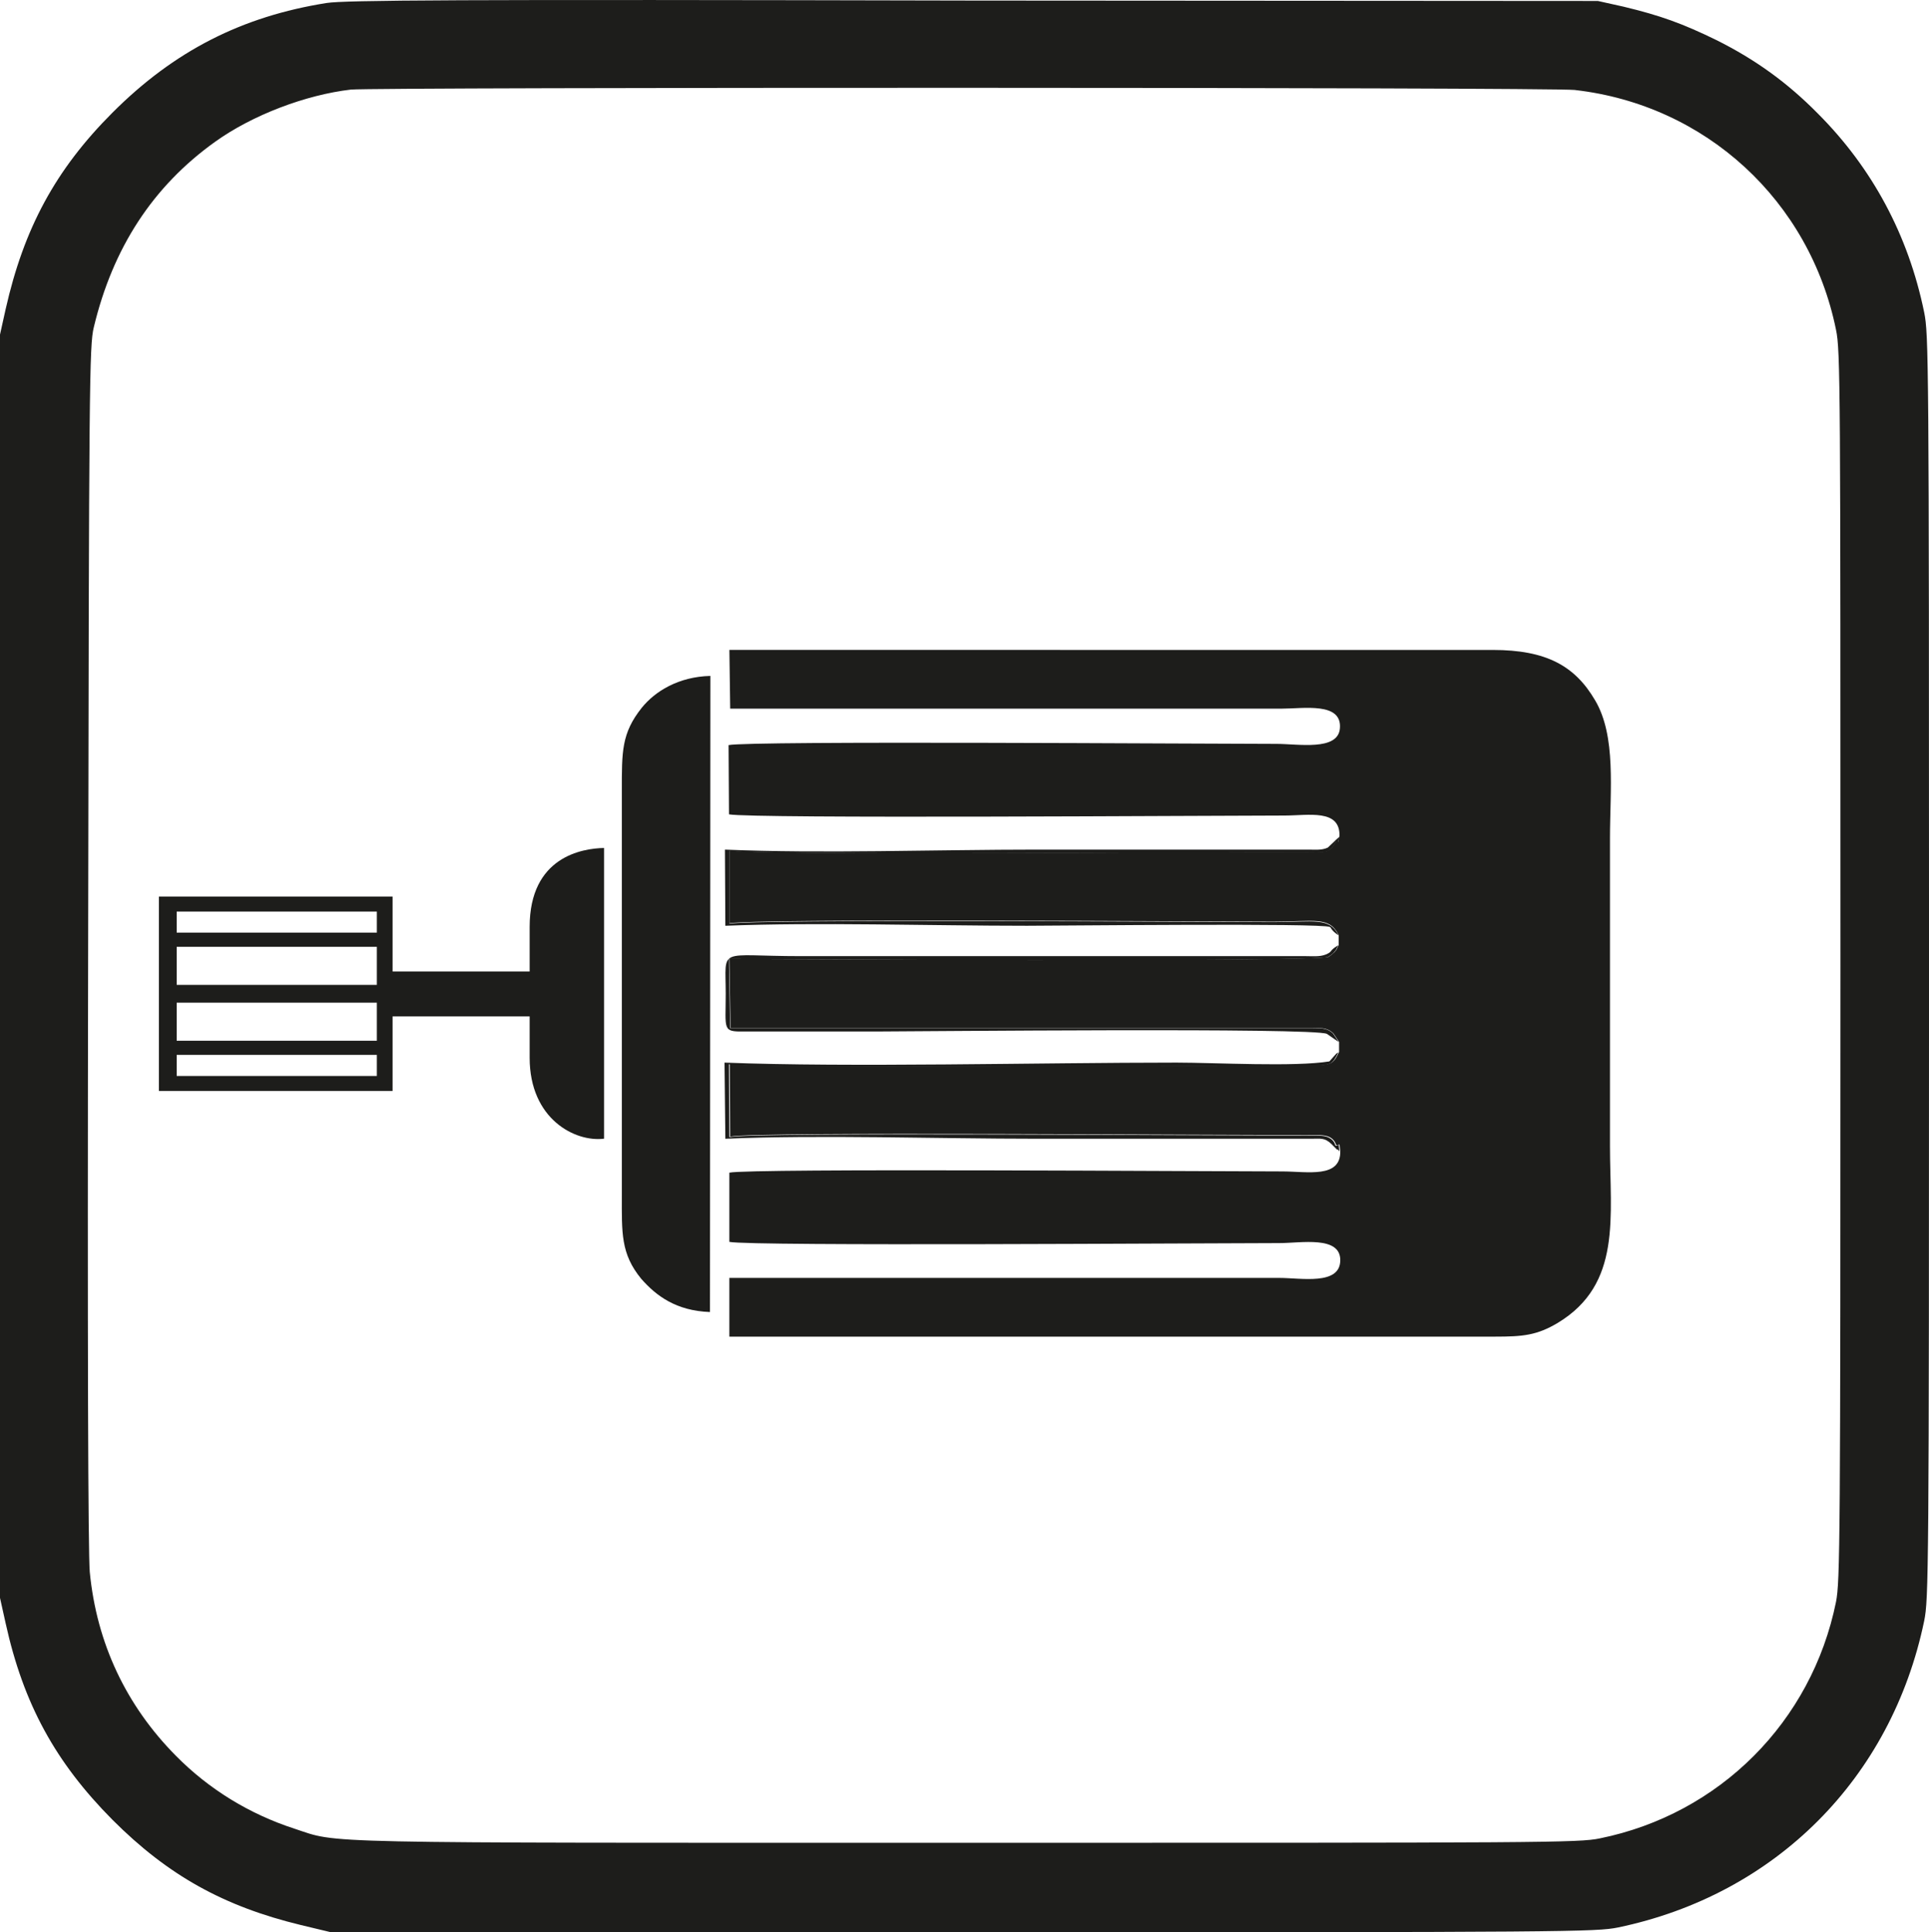 <?xml version="1.0" encoding="UTF-8"?>
<svg id="_Слой_2" data-name="Слой 2" xmlns="http://www.w3.org/2000/svg" viewBox="0 0 763.12 764.47">
  <defs>
    <style>
      .cls-1 {
        fill-rule: evenodd;
      }

      .cls-1, .cls-2 {
        fill: #1d1d1b;
      }
    </style>
  </defs>
  <g id="_Слой_1-2" data-name="Слой 1">
    <g>
      <path class="cls-2" d="M129.24,1.18c-33.43,5.29-60.3,18.9-84.77,43.41C21.91,67.17,9.44,90.4,2.24,122.28l-2.24,10.09v499.78l2.24,10.09c7.04,31.88,19.67,54.94,42.23,77.69,22.07,22.11,44.15,34.28,74.54,41.65l12,2.88h250c240.88,0,250.32-.16,259.12-1.92,62.22-12.98,108.13-58.95,121.08-121.26,1.76-8.65,1.92-18.26,1.92-258.86s-.16-250.21-1.92-258.86c-6.24-30.44-20.47-57.03-42.07-78.65-12-12.17-24.63-21.3-39.99-28.99-13.44-6.57-22.23-9.77-36.95-13.3l-10.08-2.24-246.96-.16C178.34-.26,136.6,.06,129.24,1.18Zm493.92,34.44c51.66,5.93,92.77,43.73,103.17,94.83,1.76,8.33,1.76,22.11,1.76,251.65s-.16,243.32-1.76,251.65c-9.6,47.42-46.07,83.94-93.41,93.55-8.32,1.76-22.07,1.76-250.8,1.76-262.8,0-247.6,.32-265.68-5.61-17.75-5.77-33.75-15.54-46.86-28.83-19.67-19.86-31.35-44.53-34.07-72.73-.64-7.37-.96-87.62-.64-247.97,.32-223.3,.48-237.24,2.24-244.45,7.52-31.4,23.35-55.75,47.98-73.37,14.72-10.57,35.83-18.58,53.74-20.66,10.88-.96,473.29-.96,484.33,.16Z"/>
      <path class="cls-1" d="M529.91,330.84c-1.28,3.2,.96,1.92-1.6,2.24-2.4,4.81-4,4-12.48,4-33.91-.16-218.17,1.44-227.29-.64v28.83c9.28-1.92,186.34-.64,215.29-.64,15.99,0,22.07-2.24,25.75,5.29v4c-1.12,2.08-.48,1.44-1.76,2.88-.32,.32-1.92,1.6-2.24,1.76-4.8,2.08-231.45,.8-237.05,.8l.48,27.39h230.01c3.2,0,5.76-.48,8.48,2.08l2.24,3.36v4c-2.4,4.81-2.72,5.29-11.68,5.29-34.55-.16-219.61,1.44-229.37-.64l.16,28.83c9.12-2.08,194.5-.48,228.25-.64,2.4,0,5.76-.16,8,.48,3.04,.96,3.36,3.36,3.52,3.52,1.76,.32,.96-1.92,1.6,2.24,.32,11.05-12.96,8.17-23.03,8.17-29.11,0-209.85-1.28-218.65,.48v27.39c8.64,1.76,188.9,.48,217.53,.48,8.64,0,24.31-3.04,24.15,6.89-.16,9.93-15.52,6.89-24.15,6.89h-217.53v23.23h302.95c10.88,0,16.47-.48,24.79-5.45,25.43-15.38,20.63-41.97,20.63-70v-121.74c0-19.06,2.56-40.37-5.92-54.62-8-13.62-19.35-19.86-40.47-19.86H288.55l.32,23.23h218.17c8.64,0,23.99-2.72,23.03,7.85-.8,8.97-16.47,6.09-25.11,6.09-28.47,0-208.09-1.28-216.73,.48l.16,27.39c8.8,1.76,190.66,.48,219.61,.48,9.76,0,22.23-2.72,21.91,8.17Z"/>
      <path class="cls-1" d="M280.87,519.06l.16-251.65c-12.64,.32-21.91,6.09-27.19,12.65-8,10.09-7.84,17.3-7.84,32.84v160.03c0,14.74-.48,23.07,7.68,33,5.92,6.73,13.76,12.65,27.19,13.14Z"/>
      <path class="cls-1" d="M529.59,370.09c-3.68-7.37-9.76-5.29-25.75-5.29-28.79,0-206.01-1.28-215.29,.64v-28.83c9.28,1.92,193.54,.48,227.29,.64,8.48,0,10.08,.8,12.48-4,2.56-.48,.32,.8,1.6-2.24l-1.44,1.28c-.16,.16-.48,.48-.64,.64l-2.56,2.4c-2.4,1.12-4.96,.8-7.52,.8h-107.49c-39.67,0-85.57,1.6-123.48,0l.16,30.12c36.47-1.44,80.77,0,119.32,0,12.48,0,117.08-1.12,119.8,.48,.64,.16,.16,1.12,3.52,3.36Z"/>
      <path class="cls-1" d="M529.59,412.22l-2.24-3.36c-2.56-2.4-5.28-2.08-8.48-2.08h-230.01l-.48-27.39c5.6,0,232.25,1.44,237.05-.8,.32-.16,2.08-1.44,2.24-1.76,1.28-1.44,.64-.8,1.76-2.88-4,2.4-1.92,2.4-4.96,3.68-2.4,.96-5.28,.64-7.84,.64h-199.94c-33.11,0-29.59-4-29.59,14.9,0,14.26-1.44,15.06,7.36,14.9h54.22c13.28,0,171.47-1.6,176.26,.96l4.64,3.2Z"/>
      <path class="cls-1" d="M529.91,455.47c-.64-4.16,.16-1.92-1.6-2.24-.16-.32-.48-2.56-3.52-3.52-2.08-.64-5.6-.48-8-.48-33.75,.16-219.13-1.44-228.25,.64l-.16-28.83c9.76,2.08,194.98,.48,229.37,.64,8.96,0,9.28-.48,11.68-5.29-.32,.16-.64,.32-.8,.48l-2.72,3.04c-13.6,2.24-45.11,.48-60.46,.48-54.22,0-129.56,1.92-178.82,0l.32,30.12c37.59-1.6,83.49,0,123.32,0h108.45c3.84,0,5.28-.48,8,2.08,.16,.16,.32,.32,.48,.48l1.76,1.76c.32-.32,.64,.48,.96,.64Z"/>
      <path class="cls-1" d="M155.31,431.6H62.86v-76.89h92.45v29.63h54.22v-17.62c0-27.87,20.95-31.08,29.43-31.24v115.01c-11.36,1.44-29.43-7.69-29.43-32.04v-16.34h-54.22v29.47h0Zm-85.41-5.93h79.18v-8.33H69.9v8.33h0Zm0-13.94h79.18v-15.06H69.9v15.06h0Zm0-51.1v8.33h79.18v-8.33H69.9Zm0,13.94v15.06h79.18v-15.06H69.9Z"/>
    </g>
  </g>
</svg>